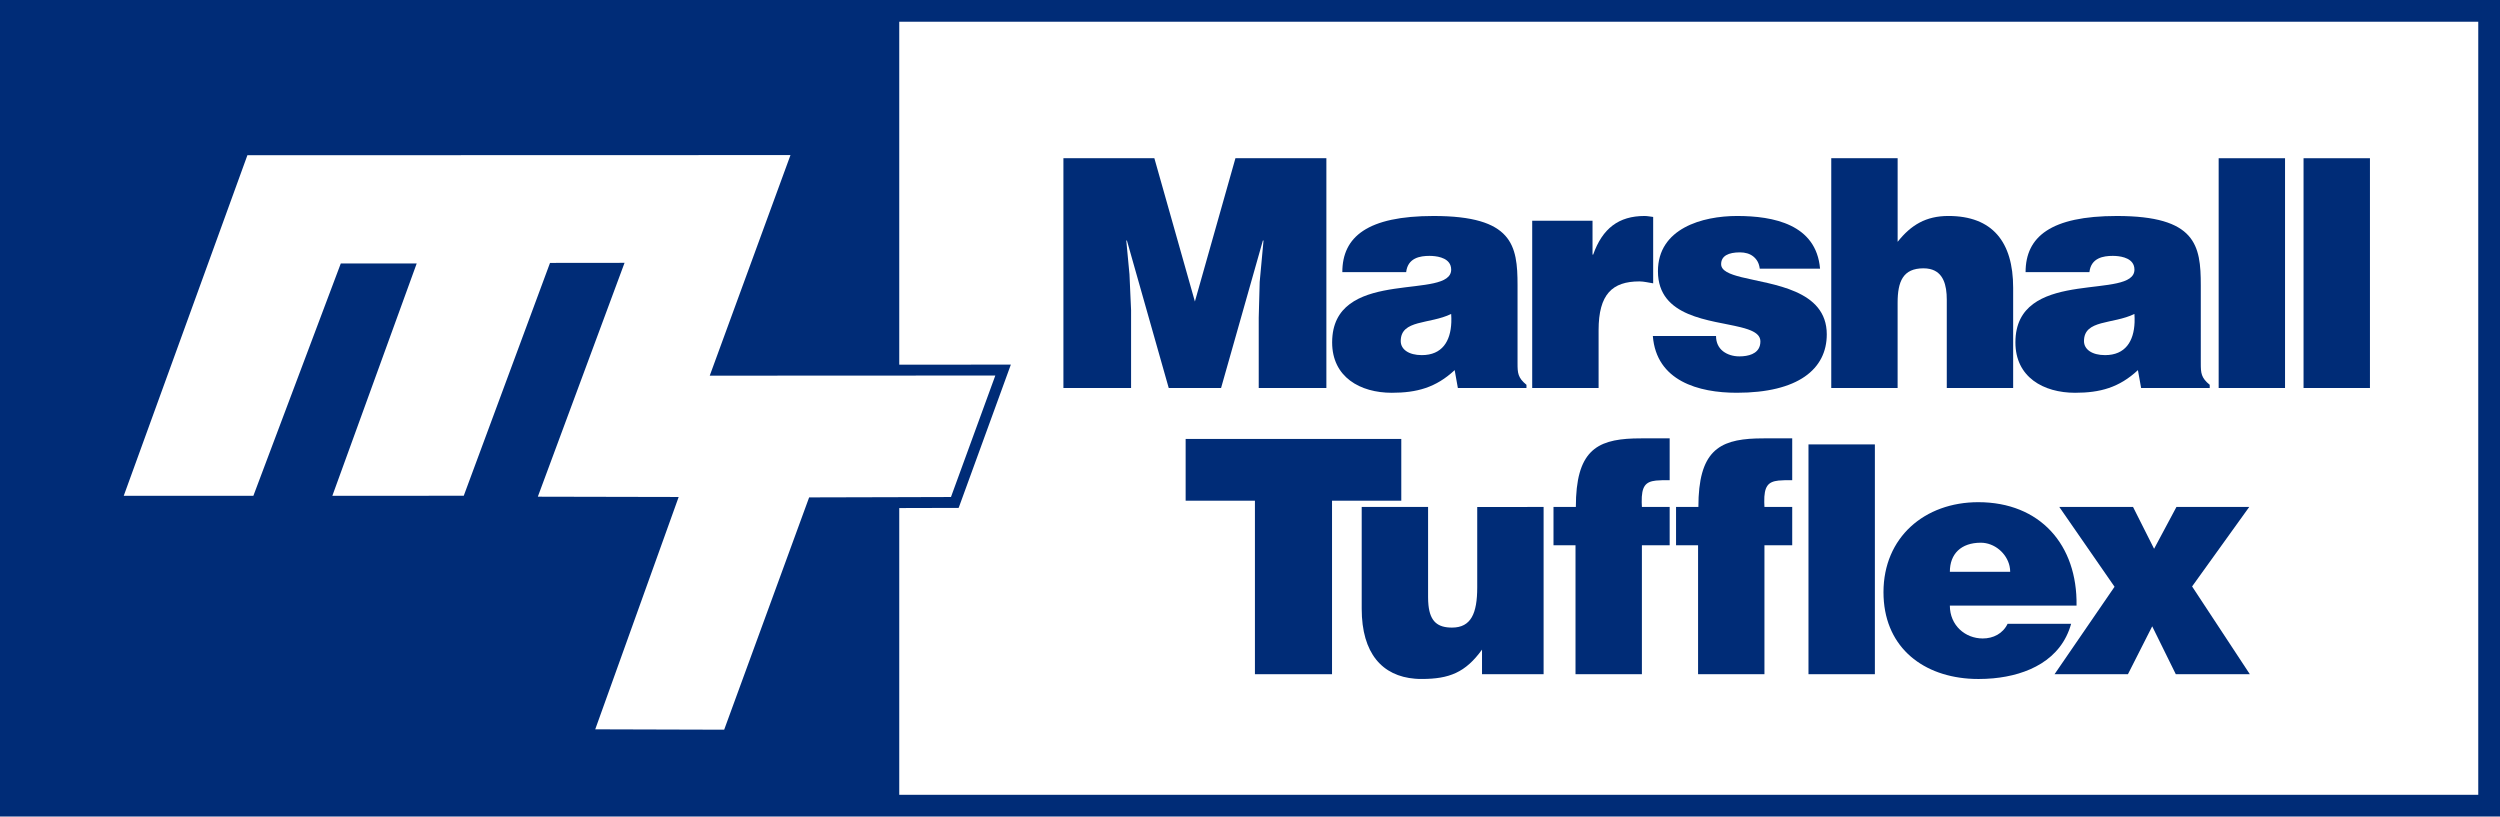 <?xml version="1.0" encoding="utf-8"?>
<!-- Generator: Adobe Illustrator 16.0.0, SVG Export Plug-In . SVG Version: 6.00 Build 0)  -->
<!DOCTYPE svg PUBLIC "-//W3C//DTD SVG 1.1//EN" "http://www.w3.org/Graphics/SVG/1.1/DTD/svg11.dtd">
<svg version="1.1" id="Layer_1" xmlns="http://www.w3.org/2000/svg" xmlns:xlink="http://www.w3.org/1999/xlink" x="0px" y="0px"
	 width="229.633px" height="75px" viewBox="0 0 229.633 75" enable-background="new 0 0 229.633 75" xml:space="preserve">
<g>
	<g>
		<path fill="none" d="M184.584,52c-0.261-1.186-1.383-2.15-2.64-2.15c-1.817,0-2.844,1.027-2.844,2.67h5.541
			C184.642,52.344,184.621,52.169,184.584,52z"/>
		<path fill="none" d="M130.597,32.619c1.872,0,2.646-1.279,2.711-3.012c0.01-0.248,0.005-0.504-0.014-0.769
			c-1.995,0.968-4.632,0.499-4.632,2.491C128.662,32.092,129.395,32.619,130.597,32.619z"/>
		<path fill="none" d="M193.354,32.619c1.873,0,2.646-1.279,2.711-3.012c0.011-0.248,0.004-0.504-0.014-0.769
			c-1.994,0.968-4.632,0.499-4.632,2.491C191.421,32.092,192.153,32.619,193.354,32.619z"/>
		<polygon fill="none" points="87.351,45.65 91.425,34.492 82.599,34.498 65.192,34.506 72.609,14.244 22.725,14.258 11.367,45.538 
			23.274,45.538 31.304,24.199 38.276,24.199 30.528,45.538 42.598,45.538 50.521,24.149 57.367,24.142 49.401,45.623 62.338,45.65 
			54.674,66.991 66.518,67.025 74.322,45.688 82.599,45.665 		"/>
		<path fill="none" d="M82.599,33.497L92.85,33.49l-4.794,13.162l-5.457,0.014v26.337h145.037V1.998H82.599V33.497z M122.351,61.928
			L122.351,61.928h-7.082l0,0V45.991h-6.363V45.99v-5.672l0,0h19.808l0,0v5.672v0.001h-6.362L122.351,61.928L122.351,61.928z
			 M141.786,46.568v15.358l0,0h-5.657l0,0V59.67c-1.524,2.109-3.02,2.696-5.541,2.696c-0.208,0-0.412-0.009-0.612-0.023
			c-2.992-0.241-4.898-2.303-4.898-6.425l0,0v-9.352l0,0h6.097l0,0v8.295c0,0.265,0.013,0.506,0.035,0.728
			c0.16,1.542,0.881,2.058,2.164,2.058c1.758,0,2.315-1.318,2.315-3.691v-7.387v-0.002L141.786,46.568L141.786,46.568z
			 M153.364,44.105c-0.498,0-0.916,0-1.26,0.037c-0.946,0.106-1.334,0.504-1.308,1.991c0.002,0.136,0.009,0.278,0.018,0.433h2.55
			v0.002v3.517h-2.55v11.843l0,0h-6.098l0,0V50.085h-2.022v-3.517v-0.002h2.053c0-5.084,1.854-6.174,5.299-6.291
			c0.229-0.008,0.466-0.01,0.71-0.01h2.608V44.105z M164.621,44.105c-0.499,0-0.916,0-1.261,0.037
			c-0.945,0.106-1.334,0.504-1.307,1.991c0.002,0.136,0.008,0.278,0.017,0.433h2.551v0.002v3.517h-2.551v11.843l0,0h-6.097l0,0
			V50.085h-2.023v-3.517v-0.002h2.052c0-5.084,1.856-6.174,5.3-6.291c0.229-0.008,0.467-0.01,0.71-0.01h2.609V44.105z
			 M172.213,40.822v21.104l0,0h-6.098l0,0V40.822V40.82L172.213,40.822L172.213,40.822z M181.739,62.367
			c-0.309,0-0.611-0.01-0.909-0.032c-4.477-0.327-7.826-3.104-7.826-7.94c0-0.002,0-0.002,0-0.002c0-5.041,3.781-8.266,8.706-8.266
			c5.688,0,9.116,3.928,9.027,9.498l0,0h-11.637c0,1.816,1.406,3.02,3.02,3.02c0.967,0,1.847-0.438,2.285-1.349h5.835
			c-0.925,3.335-4.003,4.716-7.152,5.011C182.638,62.348,182.187,62.367,181.739,62.367z M206.655,61.928h-6.801l-2.17-4.396
			l-2.228,4.396h-6.742l0,0l0,0l5.511-8.031l-5.07-7.328h0.001h-0.001h6.771l1.935,3.841l2.053-3.841h6.684l0,0l0,0l-5.246,7.3
			L206.655,61.928L206.655,61.928L206.655,61.928z M211.588,35.639V14.534l0,0h6.099l0,0v21.105l0,0H211.588L211.588,35.639z
			 M203.791,35.639V14.534l0,0h6.097l0,0v21.105l0,0H203.791L203.791,35.639z M185.149,30.822c0.642-6.16,10.902-3.276,10.902-6.058
			c0-0.14-0.021-0.264-0.06-0.374c-0.267-0.774-1.37-0.887-1.935-0.887c-0.851,0-1.994,0.176-2.141,1.496h-5.863l0,0
			c0-3.254,2.316-5.16,8.385-5.16c7.27,0,7.709,2.698,7.709,6.361l0,0v7.182c0,0.878,0.028,1.319,0.82,1.964l0,0v0.293l0,0h-6.302
			l-0.293-1.642c-1.729,1.612-3.489,2.081-5.774,2.081c-2.902,0-5.481-1.436-5.481-4.63
			C185.118,31.229,185.129,31.021,185.149,30.822z M168.205,35.639V14.534l0,0h6.097l0,0v7.68c1.231-1.554,2.608-2.375,4.661-2.375
			c4.045,0,5.95,2.375,5.95,6.595v0.001v9.204l0,0h-6.098l0,0V27.52c0-1.334-0.313-2.533-1.551-2.812
			c-0.178-0.04-0.373-0.061-0.589-0.061c-1.877,0-2.375,1.202-2.375,3.166v7.827l0,0L168.205,35.639L168.205,35.639z M152.288,24.91
			L152.288,24.91c0-3.927,4.074-5.072,7.27-5.072c3.341,0,7.27,0.763,7.621,4.837h-5.54c-0.059-0.498-0.264-0.85-0.586-1.113
			c-0.322-0.265-0.763-0.382-1.231-0.382c-1.056,0-1.729,0.322-1.729,1.085c0,0.601,0.768,0.92,1.871,1.195
			c2.819,0.704,7.832,1.124,7.832,5.252l0,0l0,0c0,3.196-2.639,5.364-8.267,5.364c-3.518,0-7.388-1.084-7.71-5.217h5.805
			c0,0.615,0.234,1.084,0.645,1.406c0.382,0.294,0.909,0.469,1.495,0.469c0.821,0,1.687-0.223,1.89-1.005
			c0.029-0.113,0.045-0.236,0.045-0.372c0-0.461-0.331-0.768-0.868-0.999c-0.179-0.078-0.381-0.146-0.602-0.21
			c-0.11-0.031-0.226-0.062-0.345-0.092C157.148,29.375,152.288,29.187,152.288,24.91L152.288,24.91z M140.738,35.639v-15.36v-0.001
			h5.541v0.001v3.107h0.059c0.851-2.403,2.345-3.547,4.72-3.547c0.264,0,0.527,0.059,0.791,0.088v0.001v6.096v0.001
			c-0.41-0.059-0.851-0.177-1.261-0.177c-2.491,0-3.752,1.173-3.752,4.485v5.306l0,0H140.738L140.738,35.639z M122.392,30.822
			c0.641-6.16,10.902-3.276,10.902-6.058c0-0.14-0.021-0.264-0.06-0.374c-0.268-0.774-1.369-0.887-1.936-0.887
			c-0.849,0-1.991,0.176-2.139,1.496h-5.863l0,0c0-3.254,2.316-5.16,8.384-5.16c7.271,0,7.71,2.698,7.71,6.361l0,0v7.182
			c0,0.878,0.029,1.319,0.82,1.964l0,0v0.293l0,0h-6.302l-0.293-1.642c-1.729,1.612-3.488,2.081-5.776,2.081
			c-2.9,0-5.48-1.436-5.48-4.63C122.359,31.229,122.37,31.021,122.392,30.822z M97.678,35.639V14.534l0,0h8.354l3.723,13.162
			l3.724-13.162h8.354l0,0v21.105l0,0h-6.214l0,0V29.19l0,0l0.088-3.283l0.352-3.811H116l-3.84,13.543h-4.808l-3.84-13.543h-0.059
			l0.293,3.107l0.146,3.285v7.151l0,0H97.678L97.678,35.639z"/>
		<polygon fill="#002C77" points="103.893,35.639 103.893,28.487 103.746,25.203 103.453,22.096 103.512,22.096 107.352,35.639 
			112.159,35.639 115.999,22.096 116.058,22.096 115.706,25.906 115.618,29.189 115.618,29.189 115.618,35.639 115.618,35.639 
			121.832,35.639 121.832,35.639 121.832,14.534 121.832,14.534 113.479,14.534 109.755,27.695 106.032,14.534 97.678,14.534 
			97.678,14.534 97.678,35.639 97.678,35.639 		"/>
		<path fill="#002C77" d="M127.84,36.078c2.288,0,4.047-0.469,5.776-2.081l0.293,1.642h6.302l0,0v-0.293l0,0
			c-0.791-0.645-0.82-1.085-0.82-1.964V26.2l0,0c0-3.664-0.439-6.361-7.71-6.361c-6.067,0-8.384,1.906-8.384,5.159v0.001h5.863
			c0.147-1.319,1.29-1.496,2.139-1.496c0.566,0,1.668,0.113,1.936,0.887c0.038,0.11,0.06,0.234,0.06,0.374
			c0,2.782-10.262-0.102-10.902,6.058c-0.021,0.199-0.032,0.407-0.032,0.625C122.359,34.642,124.939,36.078,127.84,36.078z
			 M133.294,28.838c0.019,0.264,0.023,0.521,0.014,0.769c-0.065,1.733-0.839,3.012-2.711,3.012c-1.202,0-1.935-0.527-1.935-1.29
			C128.662,29.337,131.299,29.806,133.294,28.838z"/>
		<path fill="#002C77" d="M146.836,35.639v-5.306c0-3.312,1.261-4.485,3.752-4.485c0.41,0,0.851,0.118,1.261,0.177v-0.001v-6.096
			v-0.001c-0.264-0.029-0.527-0.088-0.791-0.088c-2.375,0-3.869,1.145-4.72,3.547h-0.059v-3.107v-0.001h-5.541v0.001v15.36l0,0
			H146.836L146.836,35.639z"/>
		<path fill="#002C77" d="M159.883,30.057c0.119,0.03,0.234,0.061,0.345,0.092c0.221,0.064,0.423,0.133,0.602,0.21
			c0.537,0.231,0.868,0.538,0.868,0.999c0,0.136-0.016,0.259-0.045,0.372c-0.203,0.782-1.068,1.005-1.89,1.005
			c-0.586,0-1.113-0.175-1.495-0.469c-0.41-0.321-0.645-0.791-0.645-1.406h-5.805c0.322,4.133,4.192,5.217,7.71,5.217
			c5.628,0,8.267-2.168,8.267-5.364l0,0l0,0c0-4.128-5.013-4.548-7.832-5.252c-1.104-0.275-1.871-0.595-1.871-1.195
			c0-0.763,0.674-1.085,1.729-1.085c0.469,0,0.909,0.117,1.231,0.382c0.322,0.263,0.527,0.615,0.586,1.113h5.54
			c-0.352-4.074-4.28-4.837-7.621-4.837c-3.195,0-7.27,1.145-7.27,5.072l0,0l0,0C152.288,29.187,157.148,29.375,159.883,30.057z"/>
		<path fill="#002C77" d="M174.302,35.639v-7.827c0-1.964,0.498-3.166,2.375-3.166c0.217,0,0.411,0.021,0.588,0.061
			c1.237,0.279,1.553,1.478,1.553,2.812v8.119l0,0h6.097l0,0v-9.204v-0.001c0-4.22-1.905-6.595-5.95-6.595
			c-2.053,0-3.43,0.821-4.661,2.375v-7.68l0,0h-6.097l0,0v21.105l0,0L174.302,35.639L174.302,35.639z"/>
		<path fill="#002C77" d="M190.601,36.078c2.285,0,4.045-0.469,5.774-2.081l0.293,1.642h6.302l0,0v-0.293l0,0
			c-0.791-0.645-0.82-1.085-0.82-1.964V26.2l0,0c0-3.664-0.439-6.361-7.709-6.361c-6.067,0-8.385,1.906-8.385,5.159v0.001h5.863
			c0.146-1.319,1.29-1.496,2.141-1.496c0.563,0,1.668,0.113,1.935,0.887c0.038,0.11,0.06,0.234,0.06,0.374
			c0,2.782-10.262-0.102-10.902,6.058c-0.021,0.199-0.031,0.407-0.031,0.625C185.118,34.642,187.698,36.078,190.601,36.078z
			 M196.054,28.838c0.018,0.264,0.022,0.521,0.014,0.769c-0.066,1.733-0.84,3.012-2.713,3.012c-1.201,0-1.934-0.527-1.934-1.29
			C191.421,29.337,194.06,29.806,196.054,28.838z"/>
		<polygon fill="#002C77" points="209.888,35.639 209.888,14.534 209.888,14.534 203.791,14.534 203.791,14.534 203.791,35.639 
			203.791,35.639 		"/>
		<polygon fill="#002C77" points="217.687,35.639 217.687,14.534 217.687,14.534 211.588,14.534 211.588,14.534 211.588,35.639 
			211.588,35.639 		"/>
		<polygon fill="#002C77" points="128.713,45.99 128.713,40.318 128.713,40.318 108.905,40.318 108.905,40.318 108.905,45.99 
			108.905,45.991 115.269,45.991 115.269,61.928 115.269,61.928 122.351,61.928 122.351,61.928 122.351,45.991 128.713,45.991 		"/>
		<path fill="#002C77" d="M0,0v75h229.633V0H0z M66.518,67.025l-11.844-0.034l7.664-21.341l-12.937-0.027l7.966-21.481l-6.846,0.007
			l-7.924,21.389H30.528l7.748-21.339h-6.973l-8.029,21.339H11.367l11.357-31.28l49.885-0.014l-7.417,20.262l17.406-0.008
			l8.826-0.006l-4.074,11.16l-4.752,0.014l-8.276,0.021L66.518,67.025z M227.636,73.003H82.599V46.666l5.457-0.014L92.85,33.49
			l-10.251,0.007V1.998h145.037V73.003z"/>
		<path fill="#002C77" d="M135.688,46.568v7.387c0,2.373-0.558,3.691-2.315,3.691c-1.283,0-2.004-0.516-2.164-2.058
			c-0.022-0.222-0.035-0.463-0.035-0.728v-8.295l0,0h-6.097l0,0v9.352l0,0c0,4.122,1.906,6.184,4.898,6.425
			c0.2,0.017,0.404,0.023,0.612,0.023c2.521,0,4.017-0.587,5.541-2.696v2.257l0,0h5.657l0,0V46.568v-0.002L135.688,46.568
			L135.688,46.568z"/>
		<path fill="#002C77" d="M150.046,40.275c-3.444,0.117-5.299,1.207-5.299,6.291h-2.053v0.002v3.517h2.022v11.843l0,0h6.098l0,0
			V50.085h2.55v-3.517v-0.002h-2.55c-0.009-0.153-0.016-0.297-0.018-0.433c-0.026-1.487,0.361-1.885,1.308-1.991
			c0.344-0.037,0.762-0.037,1.26-0.037v-3.84h-2.608C150.512,40.266,150.275,40.268,150.046,40.275z"/>
		<path fill="#002C77" d="M161.302,40.275c-3.443,0.117-5.3,1.207-5.3,6.291h-2.052v0.002v3.517h2.023v11.843l0,0h6.097l0,0V50.085
			h2.551v-3.517v-0.002h-2.551c-0.009-0.153-0.015-0.297-0.017-0.433c-0.027-1.487,0.361-1.885,1.307-1.991
			c0.345-0.037,0.762-0.037,1.261-0.037v-3.84h-2.609C161.769,40.266,161.531,40.268,161.302,40.275z"/>
		<polygon fill="#002C77" points="166.115,40.822 166.115,61.928 166.115,61.928 172.213,61.928 172.213,61.928 172.213,40.822 
			172.213,40.82 166.115,40.82 		"/>
		<path fill="#002C77" d="M190.24,57.296h-5.834c-0.439,0.909-1.319,1.349-2.286,1.349c-1.612,0-3.02-1.203-3.02-3.02h11.637l0,0
			c0.089-5.57-3.34-9.498-9.027-9.498c-4.925,0-8.706,3.225-8.706,8.266c0,0,0,0,0,0.002c0,4.838,3.35,7.613,7.826,7.94
			c0.298,0.022,0.603,0.032,0.909,0.032c0.445,0,0.898-0.02,1.349-0.061C186.237,62.012,189.315,60.631,190.24,57.296z
			 M181.944,49.85c1.257,0,2.379,0.967,2.64,2.15c0.037,0.169,0.058,0.344,0.058,0.52h-5.541
			C179.101,50.877,180.127,49.85,181.944,49.85z"/>
		<polygon fill="#002C77" points="201.351,53.867 206.597,46.568 206.597,46.568 206.597,46.566 199.913,46.566 197.86,50.408 
			195.927,46.566 189.155,46.566 189.156,46.568 189.155,46.568 194.228,53.896 188.716,61.928 188.716,61.928 188.716,61.928 
			195.458,61.928 197.687,57.529 199.854,61.928 206.655,61.928 206.653,61.928 206.655,61.928 		"/>
	</g>
</g>
</svg>

